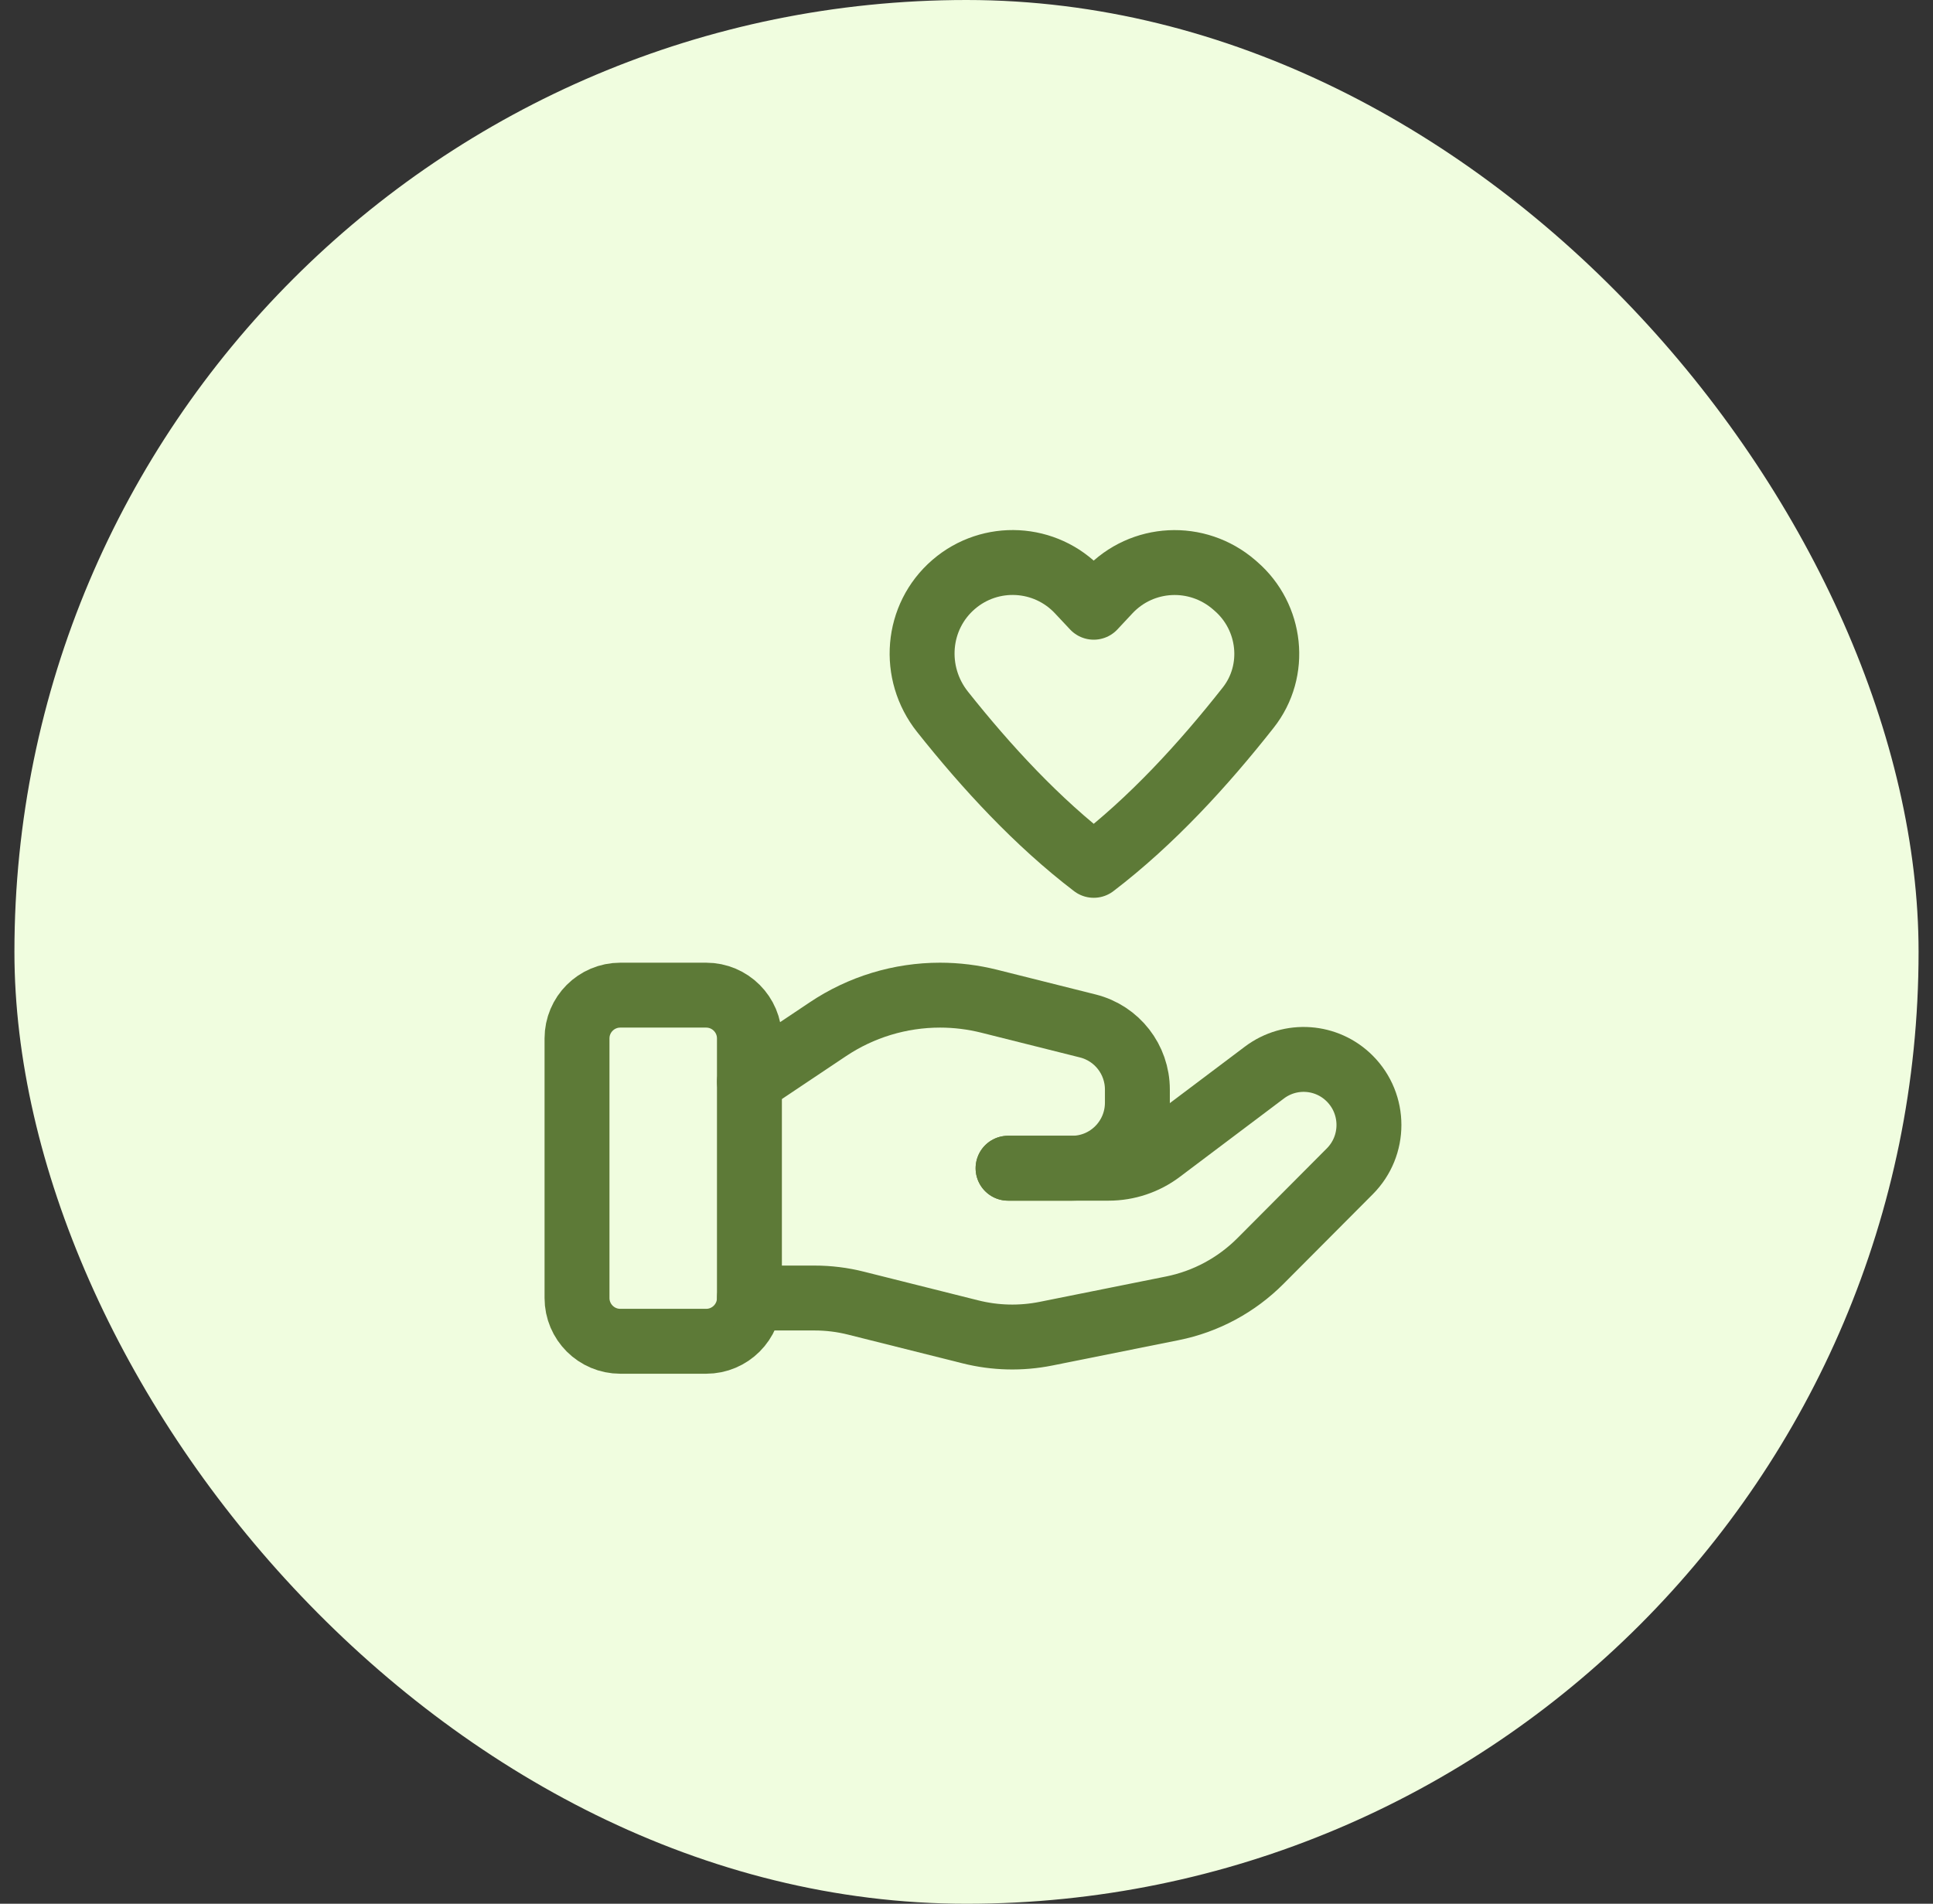 <svg xmlns="http://www.w3.org/2000/svg" fill="none" viewBox="0 0 67 66" height="66" width="67">
<rect x="0" y="0" width="67" height="66" fill="#333333" stroke="none"/>
<rect fill="#F0FDDF" rx="33" height="66" width="66" x="0.5"></rect>
<g clip-path="url(#clip0_14634_42289)">
<path stroke-linejoin="round" stroke-linecap="round" stroke-width="2.25" stroke="#5D7A37" d="M24.476 46.5H21.5C20.672 46.5 20 45.828 20 45V36C20 35.172 20.672 34.5 21.5 34.5H24.476C25.304 34.5 25.976 35.172 25.976 36V45C25.976 45.828 25.304 46.5 24.476 46.5Z"></path>
<path stroke-linejoin="round" stroke-linecap="round" stroke-width="2.25" stroke="#5D7A37" d="M34.941 40.5H38.427C39.073 40.5 39.702 40.29 40.219 39.9L43.828 37.182C44.73 36.504 45.99 36.594 46.786 37.394C47.67 38.282 47.67 39.72 46.786 40.607L43.69 43.716C42.856 44.553 41.794 45.125 40.636 45.357L36.258 46.236C35.391 46.41 34.495 46.389 33.636 46.173L29.677 45.18C29.205 45.06 28.717 45 28.228 45H25.977"></path>
<path stroke-linejoin="round" stroke-linecap="round" stroke-width="2.25" stroke="#5D7A37" d="M34.941 40.5H37.159C38.409 40.5 39.423 39.483 39.423 38.227V37.773C39.423 36.73 38.716 35.822 37.708 35.569L34.284 34.71C33.727 34.571 33.156 34.5 32.583 34.5C31.198 34.5 29.844 34.911 28.692 35.684L25.977 37.5"></path>
<path stroke-linejoin="round" stroke-linecap="round" stroke-width="2.25" stroke="#5D7A37" d="M38.433 20.492L37.91 21.052L37.385 20.492C36.234 19.265 34.326 19.165 33.054 20.262C31.753 21.384 31.599 23.33 32.669 24.677C34.199 26.603 35.952 28.505 37.91 30C39.916 28.468 41.708 26.509 43.264 24.533C44.276 23.25 44.067 21.389 42.834 20.323L42.777 20.273C41.493 19.165 39.584 19.265 38.433 20.492Z"></path>
</g>
<defs>
<clipPath id="clip0_14634_42289">
<rect transform="translate(15.5 15)" fill="white" height="36" width="36"></rect>
</clipPath>
</defs>
</svg>
